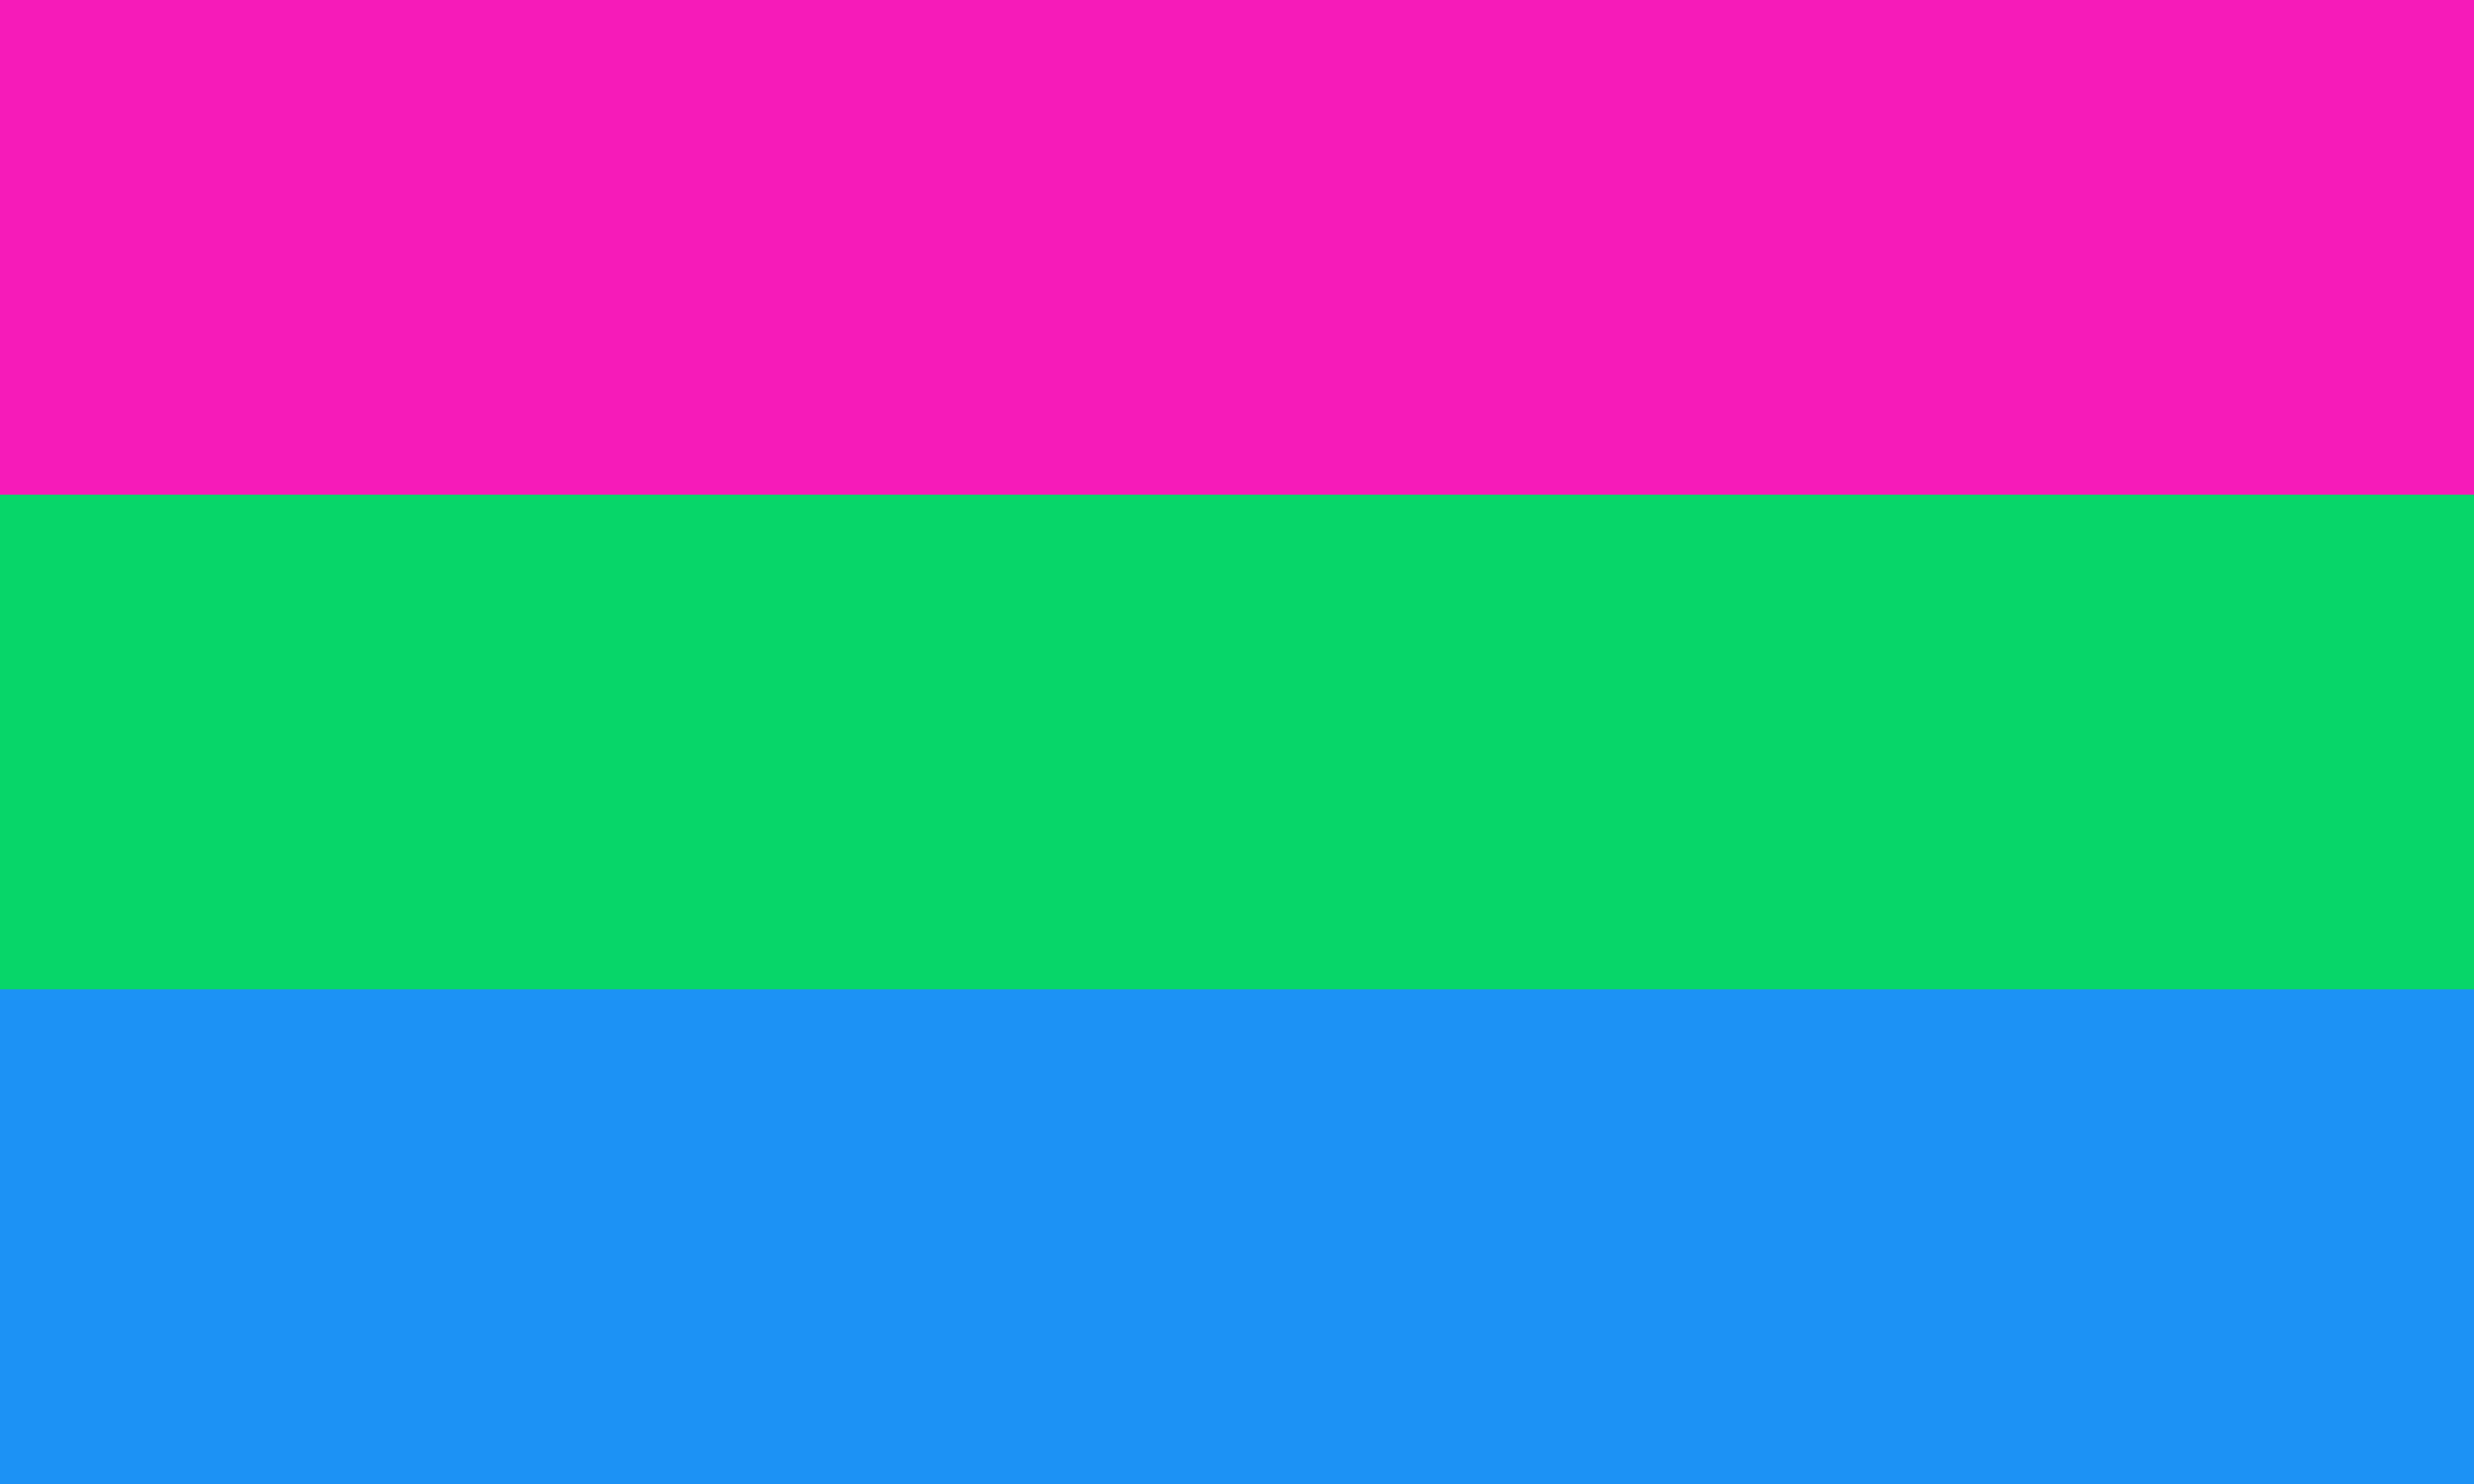 <?xml version="1.0" encoding="UTF-8"?>
<svg xmlns="http://www.w3.org/2000/svg" width="1600" height="960" viewBox="0 0 5 3">
 	<path d="M0,0H5V1H0" fill="#F61BB9"/>
 	<path d="M0,1H5V2H0" fill="#07D669"/>
	<path d="M0,2H5V3H0" fill="#1C92F5"/>
</svg>